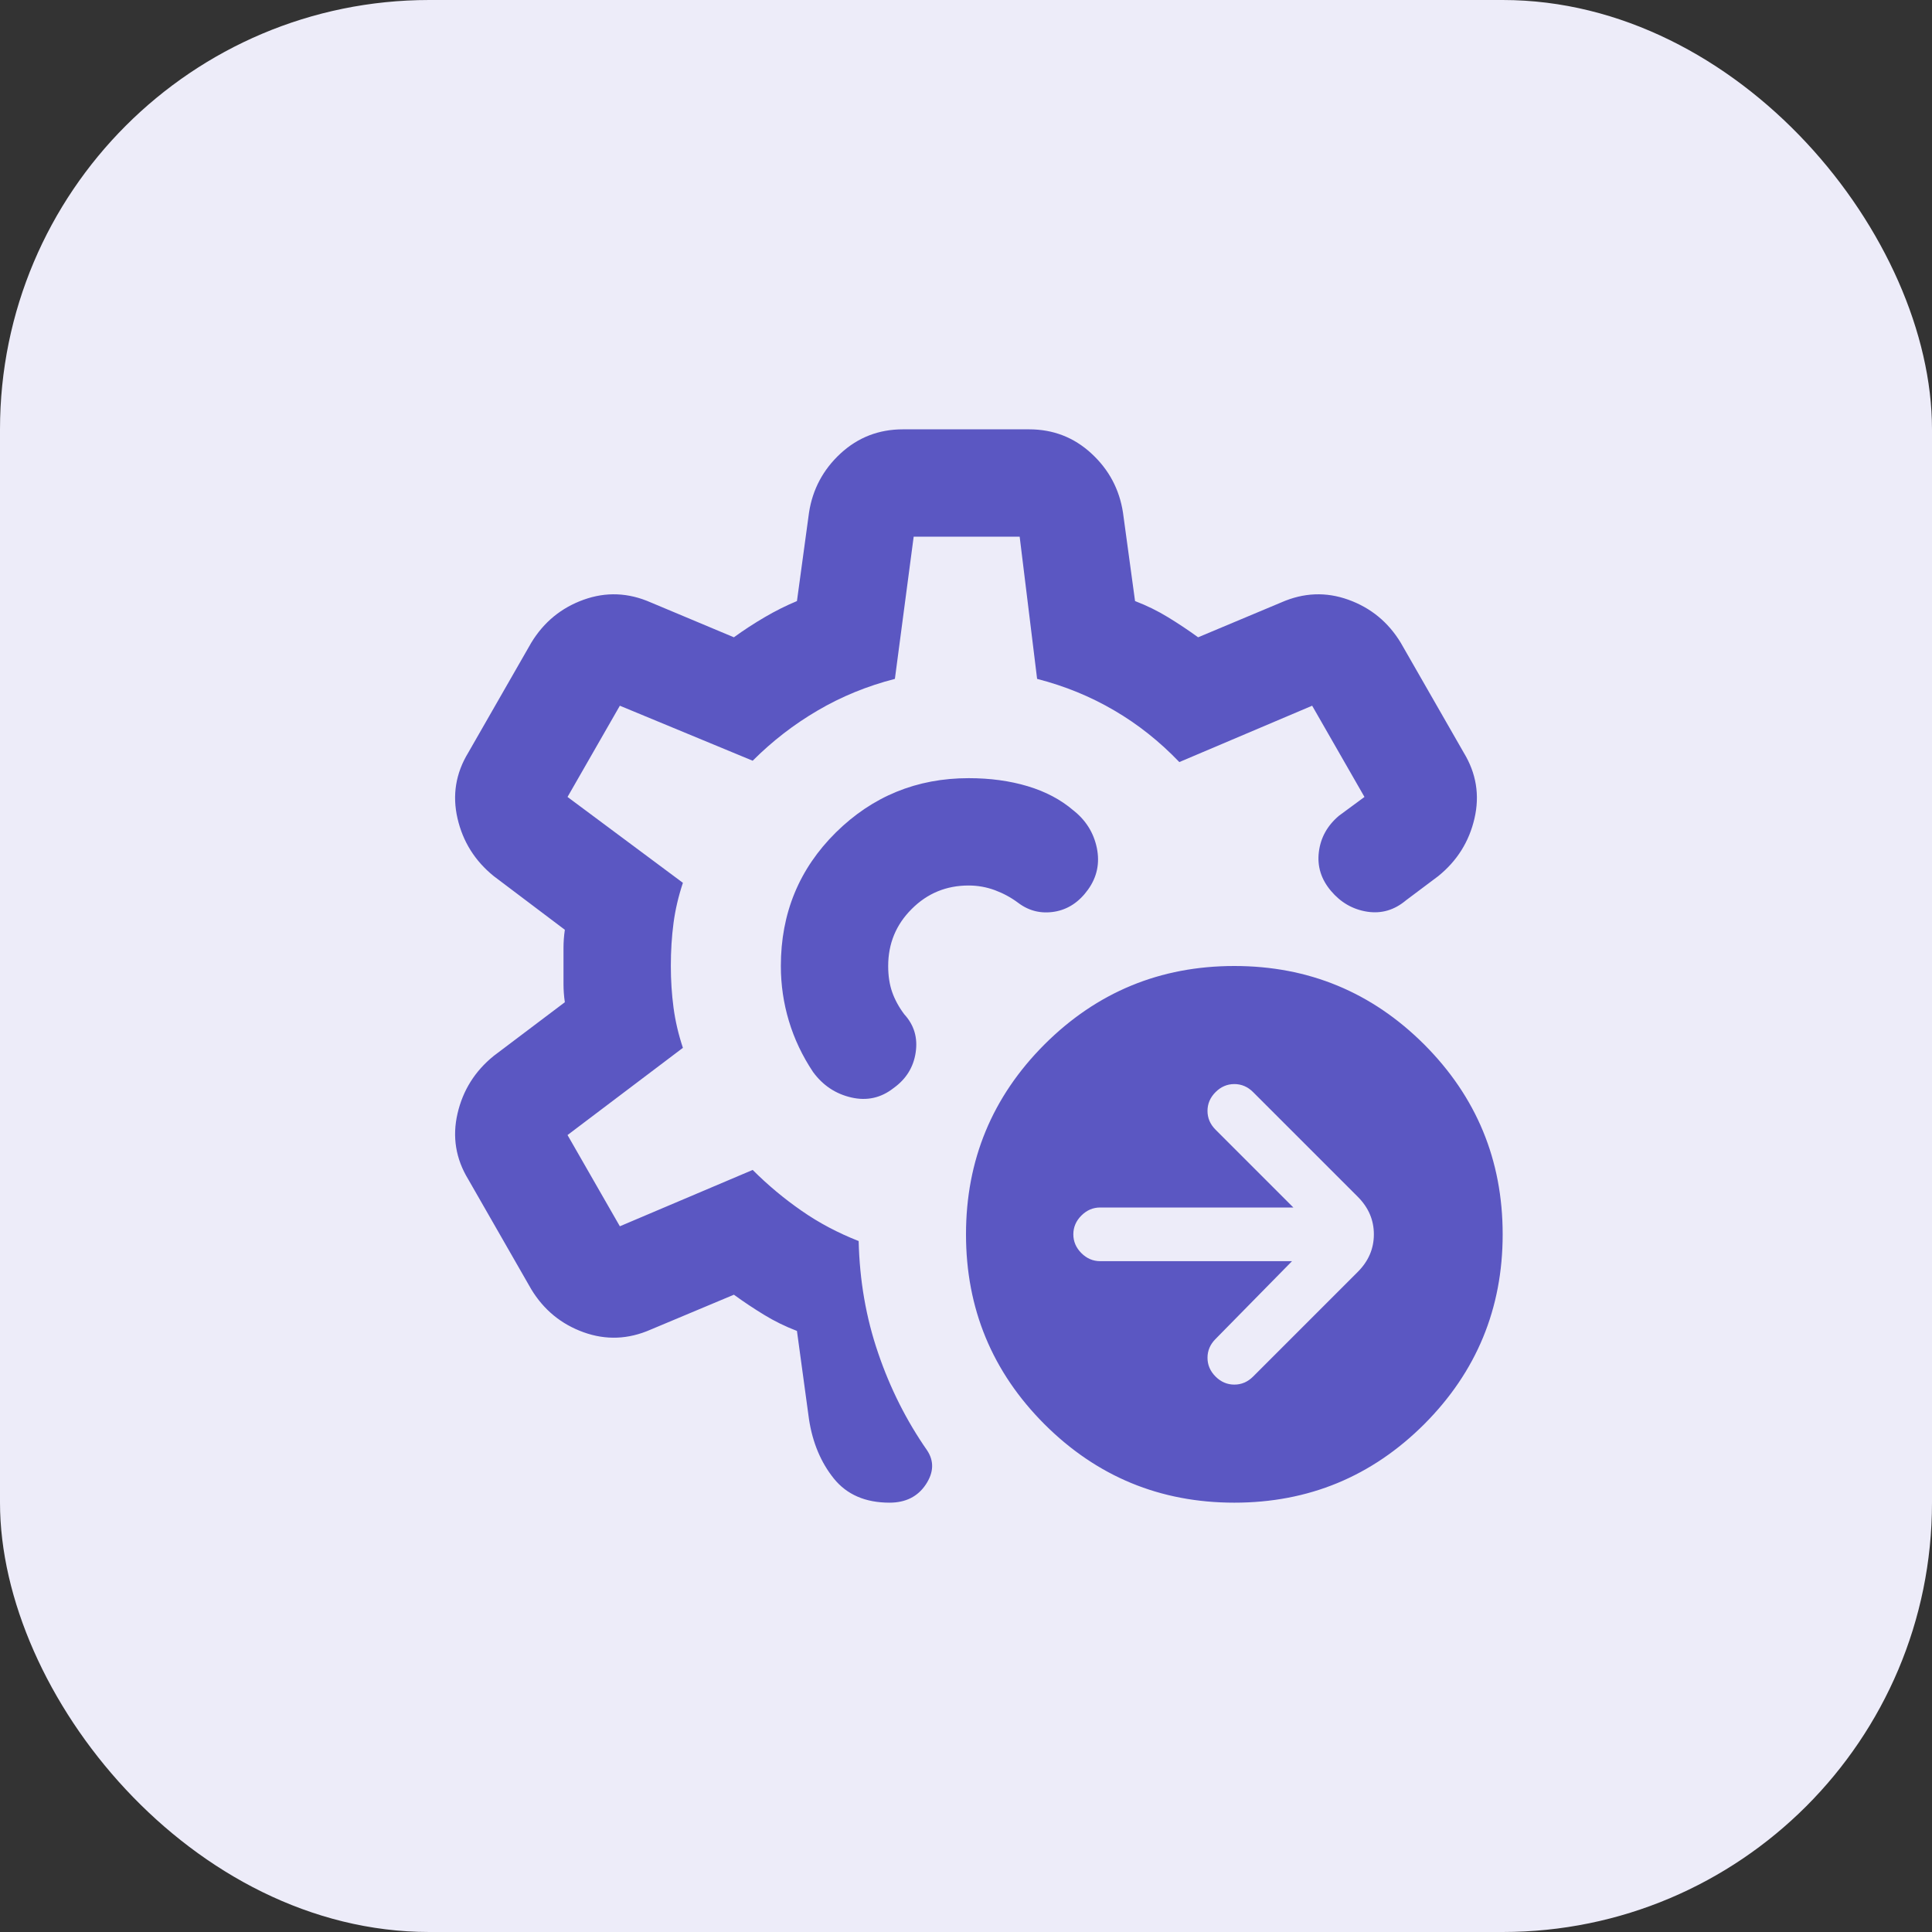 <svg width="36" height="36" viewBox="0 0 36 36" fill="none" xmlns="http://www.w3.org/2000/svg">
<rect x="0" y="0" width="36" height="36" fill="#333333" stroke="none"/>
<rect width="36" height="36" rx="8" fill="#EDECF9"/>
<mask id="mask0_12568_481" style="mask-type:alpha" maskUnits="userSpaceOnUse" x="6" y="6" width="24" height="24">
<rect x="6" y="6" width="24" height="24" fill="#D9D9D9"/>
</mask>
<g mask="url(#mask0_12568_481)">
<path d="M24.075 23.5L22.65 24.95C22.55 25.05 22.5 25.167 22.5 25.3C22.5 25.433 22.55 25.55 22.65 25.65C22.75 25.75 22.867 25.8 23 25.8C23.133 25.8 23.25 25.75 23.35 25.65L25.3 23.7C25.5 23.5 25.6 23.267 25.6 23C25.6 22.733 25.5 22.5 25.3 22.3L23.35 20.35C23.25 20.25 23.133 20.2 23 20.2C22.867 20.2 22.75 20.25 22.65 20.35C22.55 20.45 22.5 20.567 22.5 20.7C22.5 20.833 22.55 20.95 22.65 21.05L24.1 22.5H20.5C20.367 22.5 20.25 22.55 20.15 22.65C20.05 22.75 20 22.867 20 23C20 23.133 20.05 23.25 20.15 23.35C20.25 23.45 20.367 23.5 20.5 23.5H24.075ZM23 28C21.617 28 20.438 27.512 19.462 26.538C18.488 25.562 18 24.383 18 23C18 21.617 18.488 20.438 19.462 19.462C20.438 18.488 21.617 18 23 18C24.383 18 25.562 18.488 26.538 19.462C27.512 20.438 28 21.617 28 23C28 24.383 27.512 25.562 26.538 26.538C25.562 27.512 24.383 28 23 28ZM16.575 28C16.125 28 15.779 27.85 15.537 27.55C15.296 27.25 15.142 26.883 15.075 26.45L14.85 24.8C14.633 24.717 14.429 24.617 14.238 24.5C14.046 24.383 13.858 24.258 13.675 24.125L12.125 24.775C11.708 24.958 11.292 24.975 10.875 24.825C10.458 24.675 10.133 24.408 9.9 24.025L8.725 21.975C8.492 21.592 8.425 21.183 8.525 20.75C8.625 20.317 8.85 19.958 9.2 19.675L10.525 18.675C10.508 18.558 10.5 18.446 10.5 18.337V17.663C10.5 17.554 10.508 17.442 10.525 17.325L9.2 16.325C8.85 16.042 8.625 15.683 8.525 15.25C8.425 14.817 8.492 14.408 8.725 14.025L9.9 11.975C10.133 11.592 10.458 11.325 10.875 11.175C11.292 11.025 11.708 11.042 12.125 11.225L13.675 11.875C13.858 11.742 14.05 11.617 14.25 11.5C14.45 11.383 14.65 11.283 14.85 11.2L15.075 9.55C15.142 9.117 15.338 8.75 15.662 8.45C15.988 8.15 16.375 8 16.825 8H19.175C19.625 8 20.012 8.15 20.337 8.45C20.663 8.75 20.858 9.117 20.925 9.55L21.15 11.2C21.367 11.283 21.571 11.383 21.762 11.5C21.954 11.617 22.142 11.742 22.325 11.875L23.875 11.225C24.292 11.042 24.708 11.025 25.125 11.175C25.542 11.325 25.867 11.592 26.1 11.975L27.275 14.025C27.508 14.408 27.575 14.817 27.475 15.25C27.375 15.683 27.15 16.042 26.8 16.325L26.2 16.775C25.983 16.958 25.742 17.029 25.475 16.988C25.208 16.946 24.983 16.817 24.8 16.6C24.617 16.383 24.542 16.142 24.575 15.875C24.608 15.608 24.733 15.383 24.95 15.2L25.425 14.85L24.45 13.15L21.975 14.2C21.608 13.817 21.204 13.496 20.762 13.238C20.321 12.979 19.842 12.783 19.325 12.65L19 10H17.025L16.675 12.65C16.158 12.783 15.679 12.979 15.238 13.238C14.796 13.496 14.392 13.808 14.025 14.175L11.55 13.15L10.575 14.85L12.725 16.45C12.642 16.7 12.583 16.95 12.55 17.2C12.517 17.45 12.5 17.717 12.5 18C12.5 18.267 12.517 18.525 12.55 18.775C12.583 19.025 12.642 19.275 12.725 19.525L10.575 21.15L11.55 22.85L14.025 21.8C14.308 22.083 14.613 22.337 14.938 22.562C15.262 22.788 15.617 22.975 16 23.125C16.017 23.858 16.137 24.554 16.363 25.212C16.587 25.871 16.892 26.475 17.275 27.025C17.408 27.225 17.4 27.438 17.25 27.663C17.1 27.887 16.875 28 16.575 28ZM18.05 14.5C17.083 14.5 16.258 14.838 15.575 15.512C14.892 16.188 14.55 17.017 14.55 18C14.55 18.35 14.6 18.692 14.7 19.025C14.8 19.358 14.95 19.675 15.15 19.975C15.333 20.225 15.571 20.383 15.863 20.45C16.154 20.517 16.417 20.458 16.65 20.275C16.883 20.108 17.021 19.887 17.062 19.613C17.104 19.337 17.033 19.1 16.85 18.9C16.75 18.767 16.675 18.629 16.625 18.488C16.575 18.346 16.55 18.183 16.55 18C16.55 17.583 16.696 17.229 16.988 16.938C17.279 16.646 17.633 16.5 18.05 16.5C18.217 16.5 18.379 16.529 18.538 16.587C18.696 16.646 18.842 16.725 18.975 16.825C19.175 16.975 19.4 17.029 19.65 16.988C19.9 16.946 20.108 16.808 20.275 16.575C20.442 16.342 20.496 16.083 20.438 15.8C20.379 15.517 20.233 15.283 20 15.1C19.767 14.9 19.483 14.75 19.15 14.65C18.817 14.55 18.45 14.5 18.05 14.5Z" fill="#5B57C2"/>
</g>
</svg>
